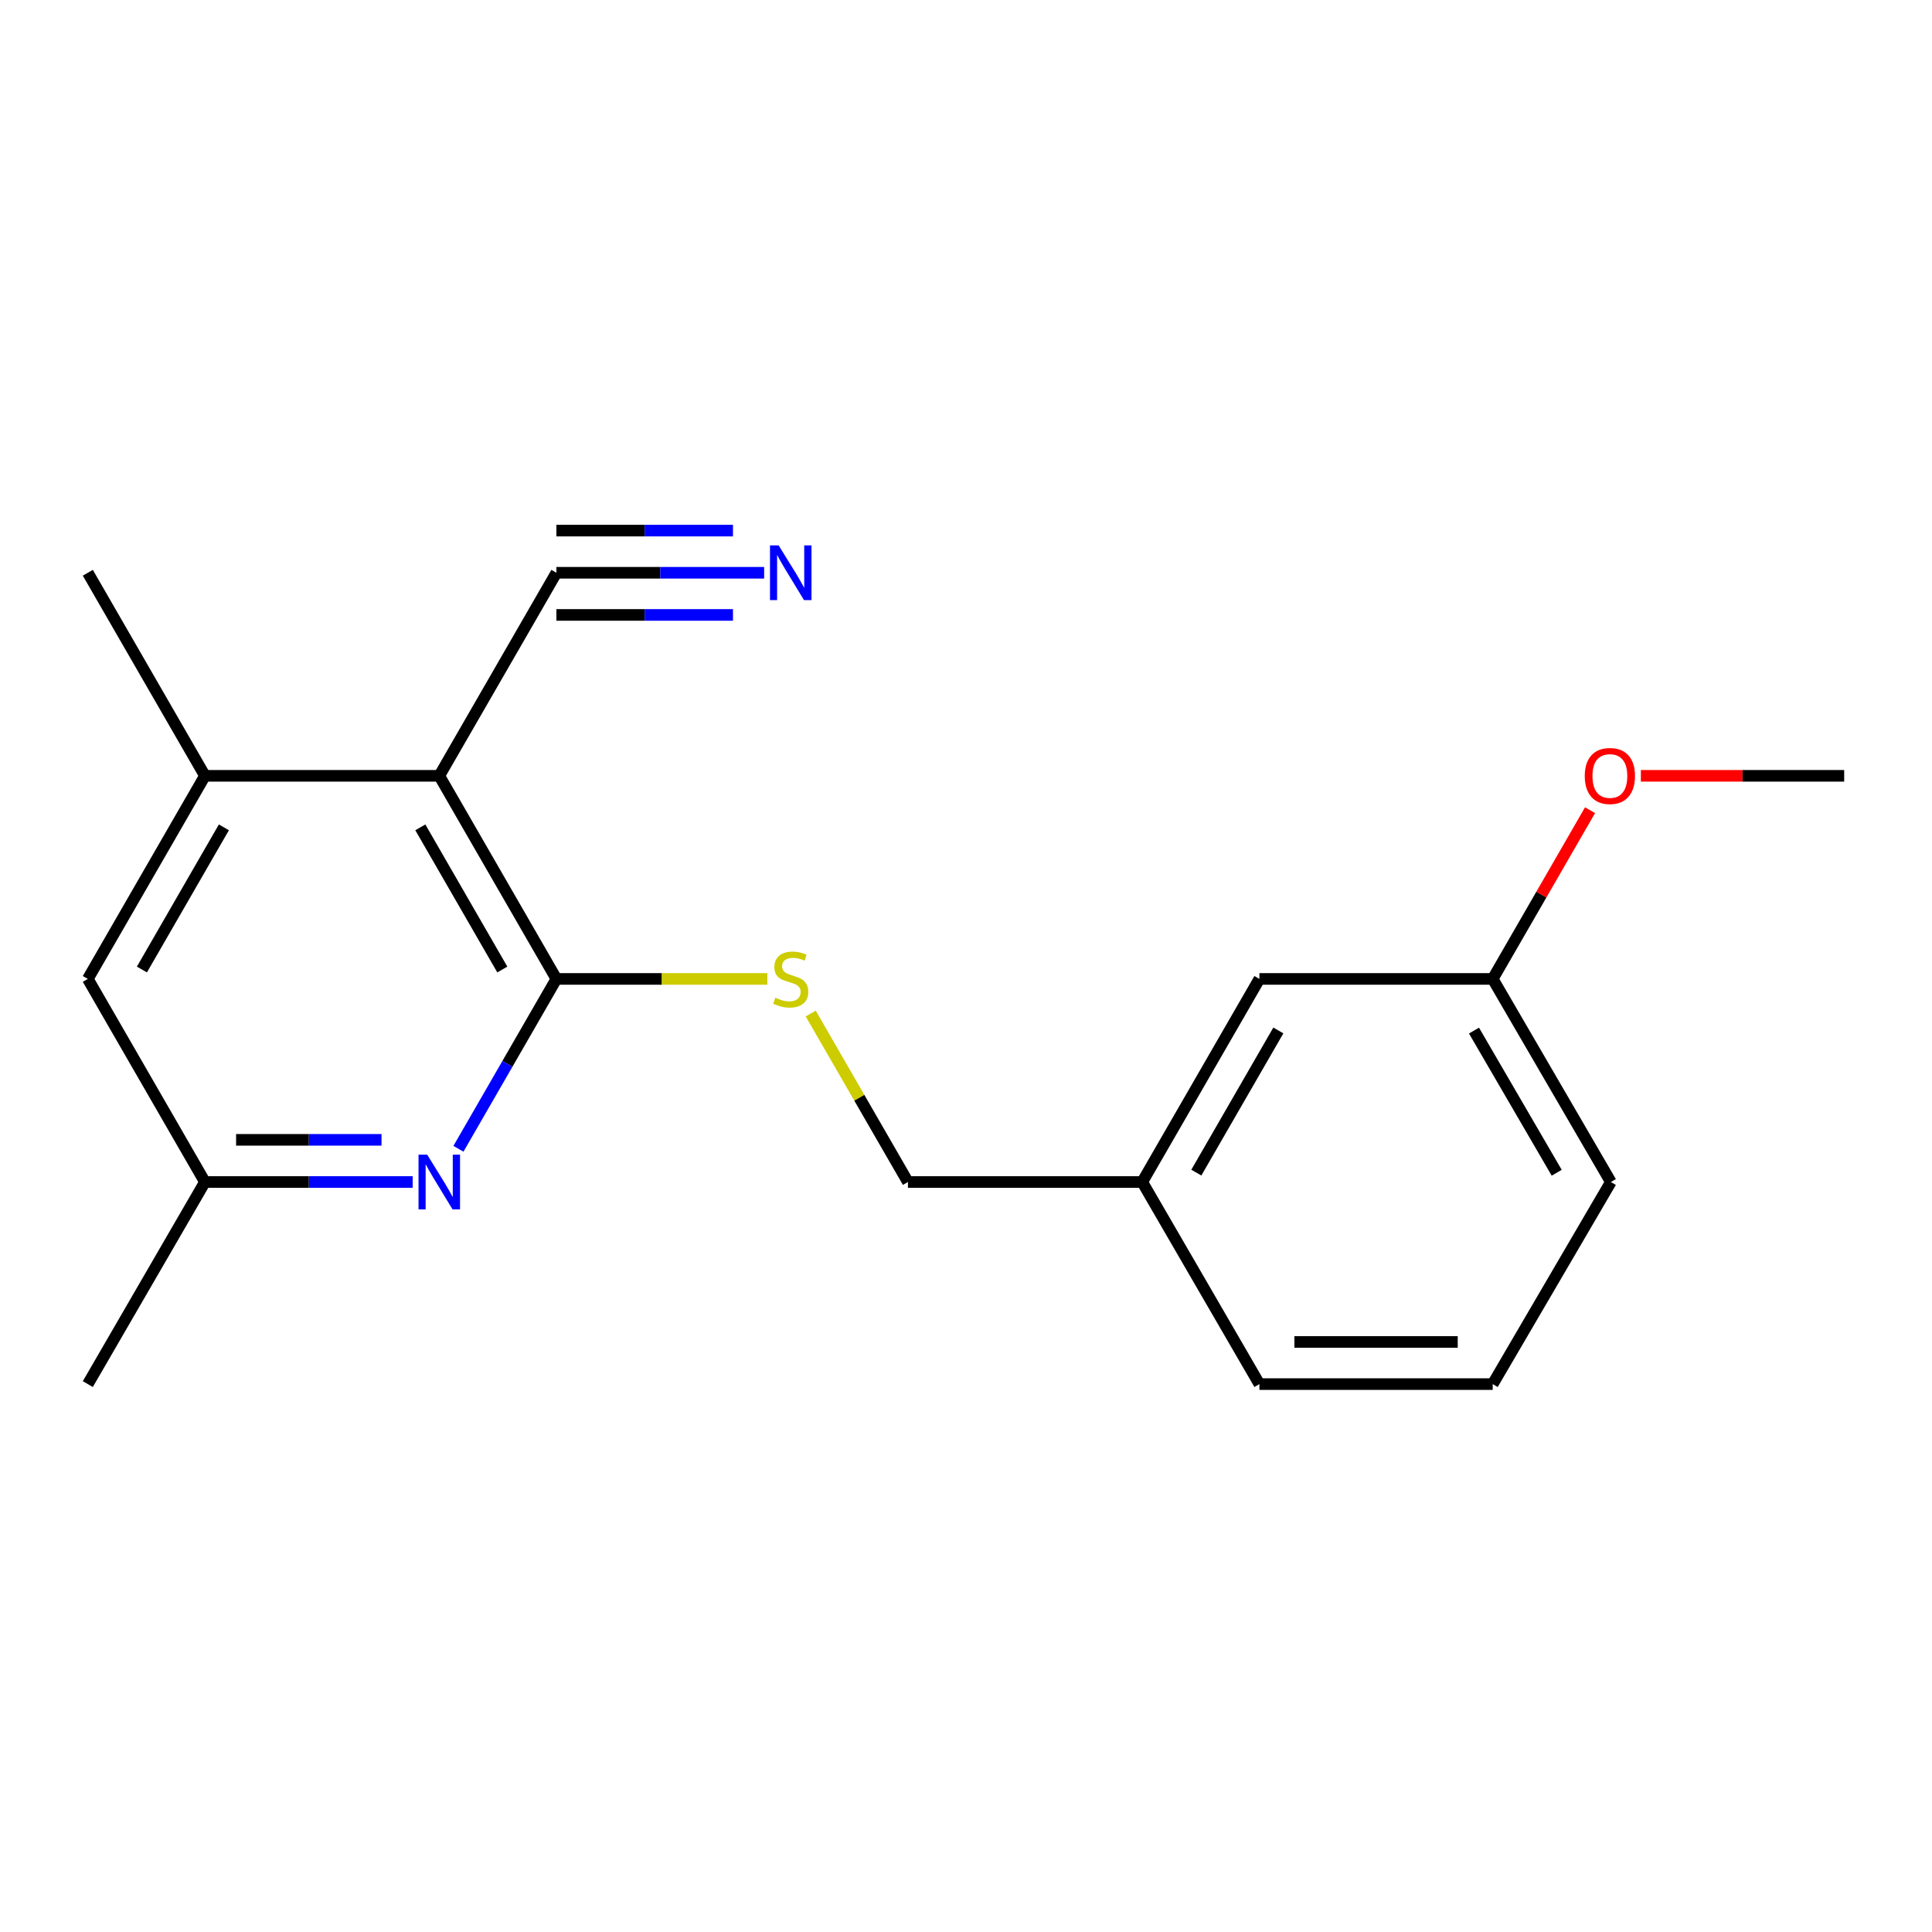 <?xml version='1.0' encoding='iso-8859-1'?>
<svg version='1.1' baseProfile='full'
              xmlns='http://www.w3.org/2000/svg'
                      xmlns:rdkit='http://www.rdkit.org/xml'
                      xmlns:xlink='http://www.w3.org/1999/xlink'
                  xml:space='preserve'
width='1000px' height='1000px' viewBox='0 0 1000 1000'>
<!-- END OF HEADER -->
<rect style='opacity:1.0;fill:#FFFFFF;stroke:none' width='1000' height='1000' x='0' y='0'> </rect>
<path class='bond-0' d='M 227.372,401.566 L 287.991,506.691' style='fill:none;fill-rule:evenodd;stroke:#000000;stroke-width:6px;stroke-linecap:butt;stroke-linejoin:miter;stroke-opacity:1' />
<path class='bond-0' d='M 217.56,428.236 L 259.993,501.823' style='fill:none;fill-rule:evenodd;stroke:#000000;stroke-width:6px;stroke-linecap:butt;stroke-linejoin:miter;stroke-opacity:1' />
<path class='bond-2' d='M 227.372,401.566 L 106.074,401.566' style='fill:none;fill-rule:evenodd;stroke:#000000;stroke-width:6px;stroke-linecap:butt;stroke-linejoin:miter;stroke-opacity:1' />
<path class='bond-3' d='M 227.372,401.566 L 287.991,296.464' style='fill:none;fill-rule:evenodd;stroke:#000000;stroke-width:6px;stroke-linecap:butt;stroke-linejoin:miter;stroke-opacity:1' />
<path class='bond-1' d='M 287.991,506.691 L 262.639,550.651' style='fill:none;fill-rule:evenodd;stroke:#000000;stroke-width:6px;stroke-linecap:butt;stroke-linejoin:miter;stroke-opacity:1' />
<path class='bond-1' d='M 262.639,550.651 L 237.288,594.611' style='fill:none;fill-rule:evenodd;stroke:#0000FF;stroke-width:6px;stroke-linecap:butt;stroke-linejoin:miter;stroke-opacity:1' />
<path class='bond-5' d='M 287.991,506.691 L 342.584,506.691' style='fill:none;fill-rule:evenodd;stroke:#000000;stroke-width:6px;stroke-linecap:butt;stroke-linejoin:miter;stroke-opacity:1' />
<path class='bond-5' d='M 342.584,506.691 L 397.177,506.691' style='fill:none;fill-rule:evenodd;stroke:#CCCC00;stroke-width:6px;stroke-linecap:butt;stroke-linejoin:miter;stroke-opacity:1' />
<path class='bond-19' d='M 213.6,611.804 L 159.837,611.804' style='fill:none;fill-rule:evenodd;stroke:#0000FF;stroke-width:6px;stroke-linecap:butt;stroke-linejoin:miter;stroke-opacity:1' />
<path class='bond-19' d='M 159.837,611.804 L 106.074,611.804' style='fill:none;fill-rule:evenodd;stroke:#000000;stroke-width:6px;stroke-linecap:butt;stroke-linejoin:miter;stroke-opacity:1' />
<path class='bond-19' d='M 197.471,589.981 L 159.837,589.981' style='fill:none;fill-rule:evenodd;stroke:#0000FF;stroke-width:6px;stroke-linecap:butt;stroke-linejoin:miter;stroke-opacity:1' />
<path class='bond-19' d='M 159.837,589.981 L 122.202,589.981' style='fill:none;fill-rule:evenodd;stroke:#000000;stroke-width:6px;stroke-linecap:butt;stroke-linejoin:miter;stroke-opacity:1' />
<path class='bond-7' d='M 106.074,401.566 L 45.455,506.691' style='fill:none;fill-rule:evenodd;stroke:#000000;stroke-width:6px;stroke-linecap:butt;stroke-linejoin:miter;stroke-opacity:1' />
<path class='bond-7' d='M 115.886,428.236 L 73.452,501.823' style='fill:none;fill-rule:evenodd;stroke:#000000;stroke-width:6px;stroke-linecap:butt;stroke-linejoin:miter;stroke-opacity:1' />
<path class='bond-13' d='M 106.074,401.566 L 45.455,296.464' style='fill:none;fill-rule:evenodd;stroke:#000000;stroke-width:6px;stroke-linecap:butt;stroke-linejoin:miter;stroke-opacity:1' />
<path class='bond-4' d='M 287.991,296.464 L 341.754,296.464' style='fill:none;fill-rule:evenodd;stroke:#000000;stroke-width:6px;stroke-linecap:butt;stroke-linejoin:miter;stroke-opacity:1' />
<path class='bond-4' d='M 341.754,296.464 L 395.517,296.464' style='fill:none;fill-rule:evenodd;stroke:#0000FF;stroke-width:6px;stroke-linecap:butt;stroke-linejoin:miter;stroke-opacity:1' />
<path class='bond-4' d='M 287.991,318.287 L 333.69,318.287' style='fill:none;fill-rule:evenodd;stroke:#000000;stroke-width:6px;stroke-linecap:butt;stroke-linejoin:miter;stroke-opacity:1' />
<path class='bond-4' d='M 333.69,318.287 L 379.388,318.287' style='fill:none;fill-rule:evenodd;stroke:#0000FF;stroke-width:6px;stroke-linecap:butt;stroke-linejoin:miter;stroke-opacity:1' />
<path class='bond-4' d='M 287.991,274.641 L 333.69,274.641' style='fill:none;fill-rule:evenodd;stroke:#000000;stroke-width:6px;stroke-linecap:butt;stroke-linejoin:miter;stroke-opacity:1' />
<path class='bond-4' d='M 333.69,274.641 L 379.388,274.641' style='fill:none;fill-rule:evenodd;stroke:#0000FF;stroke-width:6px;stroke-linecap:butt;stroke-linejoin:miter;stroke-opacity:1' />
<path class='bond-8' d='M 419.627,524.605 L 444.786,568.205' style='fill:none;fill-rule:evenodd;stroke:#CCCC00;stroke-width:6px;stroke-linecap:butt;stroke-linejoin:miter;stroke-opacity:1' />
<path class='bond-8' d='M 444.786,568.205 L 469.945,611.804' style='fill:none;fill-rule:evenodd;stroke:#000000;stroke-width:6px;stroke-linecap:butt;stroke-linejoin:miter;stroke-opacity:1' />
<path class='bond-6' d='M 106.074,611.804 L 45.455,506.691' style='fill:none;fill-rule:evenodd;stroke:#000000;stroke-width:6px;stroke-linecap:butt;stroke-linejoin:miter;stroke-opacity:1' />
<path class='bond-15' d='M 106.074,611.804 L 45.455,716.408' style='fill:none;fill-rule:evenodd;stroke:#000000;stroke-width:6px;stroke-linecap:butt;stroke-linejoin:miter;stroke-opacity:1' />
<path class='bond-10' d='M 469.945,611.804 L 591.219,611.804' style='fill:none;fill-rule:evenodd;stroke:#000000;stroke-width:6px;stroke-linecap:butt;stroke-linejoin:miter;stroke-opacity:1' />
<path class='bond-9' d='M 651.863,506.691 L 591.219,611.804' style='fill:none;fill-rule:evenodd;stroke:#000000;stroke-width:6px;stroke-linecap:butt;stroke-linejoin:miter;stroke-opacity:1' />
<path class='bond-9' d='M 661.669,533.363 L 619.219,606.943' style='fill:none;fill-rule:evenodd;stroke:#000000;stroke-width:6px;stroke-linecap:butt;stroke-linejoin:miter;stroke-opacity:1' />
<path class='bond-11' d='M 651.863,506.691 L 772.628,506.691' style='fill:none;fill-rule:evenodd;stroke:#000000;stroke-width:6px;stroke-linecap:butt;stroke-linejoin:miter;stroke-opacity:1' />
<path class='bond-16' d='M 591.219,611.804 L 651.863,716.408' style='fill:none;fill-rule:evenodd;stroke:#000000;stroke-width:6px;stroke-linecap:butt;stroke-linejoin:miter;stroke-opacity:1' />
<path class='bond-12' d='M 772.628,506.691 L 797.817,463.025' style='fill:none;fill-rule:evenodd;stroke:#000000;stroke-width:6px;stroke-linecap:butt;stroke-linejoin:miter;stroke-opacity:1' />
<path class='bond-12' d='M 797.817,463.025 L 823.006,419.36' style='fill:none;fill-rule:evenodd;stroke:#FF0000;stroke-width:6px;stroke-linecap:butt;stroke-linejoin:miter;stroke-opacity:1' />
<path class='bond-20' d='M 772.628,506.691 L 833.78,611.804' style='fill:none;fill-rule:evenodd;stroke:#000000;stroke-width:6px;stroke-linecap:butt;stroke-linejoin:miter;stroke-opacity:1' />
<path class='bond-20' d='M 762.938,533.432 L 805.745,607.011' style='fill:none;fill-rule:evenodd;stroke:#000000;stroke-width:6px;stroke-linecap:butt;stroke-linejoin:miter;stroke-opacity:1' />
<path class='bond-18' d='M 849.303,401.566 L 901.924,401.566' style='fill:none;fill-rule:evenodd;stroke:#FF0000;stroke-width:6px;stroke-linecap:butt;stroke-linejoin:miter;stroke-opacity:1' />
<path class='bond-18' d='M 901.924,401.566 L 954.545,401.566' style='fill:none;fill-rule:evenodd;stroke:#000000;stroke-width:6px;stroke-linecap:butt;stroke-linejoin:miter;stroke-opacity:1' />
<path class='bond-14' d='M 772.628,716.408 L 651.863,716.408' style='fill:none;fill-rule:evenodd;stroke:#000000;stroke-width:6px;stroke-linecap:butt;stroke-linejoin:miter;stroke-opacity:1' />
<path class='bond-14' d='M 754.513,694.586 L 669.977,694.586' style='fill:none;fill-rule:evenodd;stroke:#000000;stroke-width:6px;stroke-linecap:butt;stroke-linejoin:miter;stroke-opacity:1' />
<path class='bond-17' d='M 772.628,716.408 L 833.78,611.804' style='fill:none;fill-rule:evenodd;stroke:#000000;stroke-width:6px;stroke-linecap:butt;stroke-linejoin:miter;stroke-opacity:1' />
<path  class='atom-2' d='M 221.112 597.644
L 230.392 612.644
Q 231.312 614.124, 232.792 616.804
Q 234.272 619.484, 234.352 619.644
L 234.352 597.644
L 238.112 597.644
L 238.112 625.964
L 234.232 625.964
L 224.272 609.564
Q 223.112 607.644, 221.872 605.444
Q 220.672 603.244, 220.312 602.564
L 220.312 625.964
L 216.632 625.964
L 216.632 597.644
L 221.112 597.644
' fill='#0000FF'/>
<path  class='atom-5' d='M 403.03 282.304
L 412.31 297.304
Q 413.23 298.784, 414.71 301.464
Q 416.19 304.144, 416.27 304.304
L 416.27 282.304
L 420.03 282.304
L 420.03 310.624
L 416.15 310.624
L 406.19 294.224
Q 405.03 292.304, 403.79 290.104
Q 402.59 287.904, 402.23 287.224
L 402.23 310.624
L 398.55 310.624
L 398.55 282.304
L 403.03 282.304
' fill='#0000FF'/>
<path  class='atom-6' d='M 401.29 516.411
Q 401.61 516.531, 402.93 517.091
Q 404.25 517.651, 405.69 518.011
Q 407.17 518.331, 408.61 518.331
Q 411.29 518.331, 412.85 517.051
Q 414.41 515.731, 414.41 513.451
Q 414.41 511.891, 413.61 510.931
Q 412.85 509.971, 411.65 509.451
Q 410.45 508.931, 408.45 508.331
Q 405.93 507.571, 404.41 506.851
Q 402.93 506.131, 401.85 504.611
Q 400.81 503.091, 400.81 500.531
Q 400.81 496.971, 403.21 494.771
Q 405.65 492.571, 410.45 492.571
Q 413.73 492.571, 417.45 494.131
L 416.53 497.211
Q 413.13 495.811, 410.57 495.811
Q 407.81 495.811, 406.29 496.971
Q 404.77 498.091, 404.81 500.051
Q 404.81 501.571, 405.57 502.491
Q 406.37 503.411, 407.49 503.931
Q 408.65 504.451, 410.57 505.051
Q 413.13 505.851, 414.65 506.651
Q 416.17 507.451, 417.25 509.091
Q 418.37 510.691, 418.37 513.451
Q 418.37 517.371, 415.73 519.491
Q 413.13 521.571, 408.77 521.571
Q 406.25 521.571, 404.33 521.011
Q 402.45 520.491, 400.21 519.571
L 401.29 516.411
' fill='#CCCC00'/>
<path  class='atom-13' d='M 820.271 401.646
Q 820.271 394.846, 823.631 391.046
Q 826.991 387.246, 833.271 387.246
Q 839.551 387.246, 842.911 391.046
Q 846.271 394.846, 846.271 401.646
Q 846.271 408.526, 842.871 412.446
Q 839.471 416.326, 833.271 416.326
Q 827.031 416.326, 823.631 412.446
Q 820.271 408.566, 820.271 401.646
M 833.271 413.126
Q 837.591 413.126, 839.911 410.246
Q 842.271 407.326, 842.271 401.646
Q 842.271 396.086, 839.911 393.286
Q 837.591 390.446, 833.271 390.446
Q 828.951 390.446, 826.591 393.246
Q 824.271 396.046, 824.271 401.646
Q 824.271 407.366, 826.591 410.246
Q 828.951 413.126, 833.271 413.126
' fill='#FF0000'/>
</svg>
